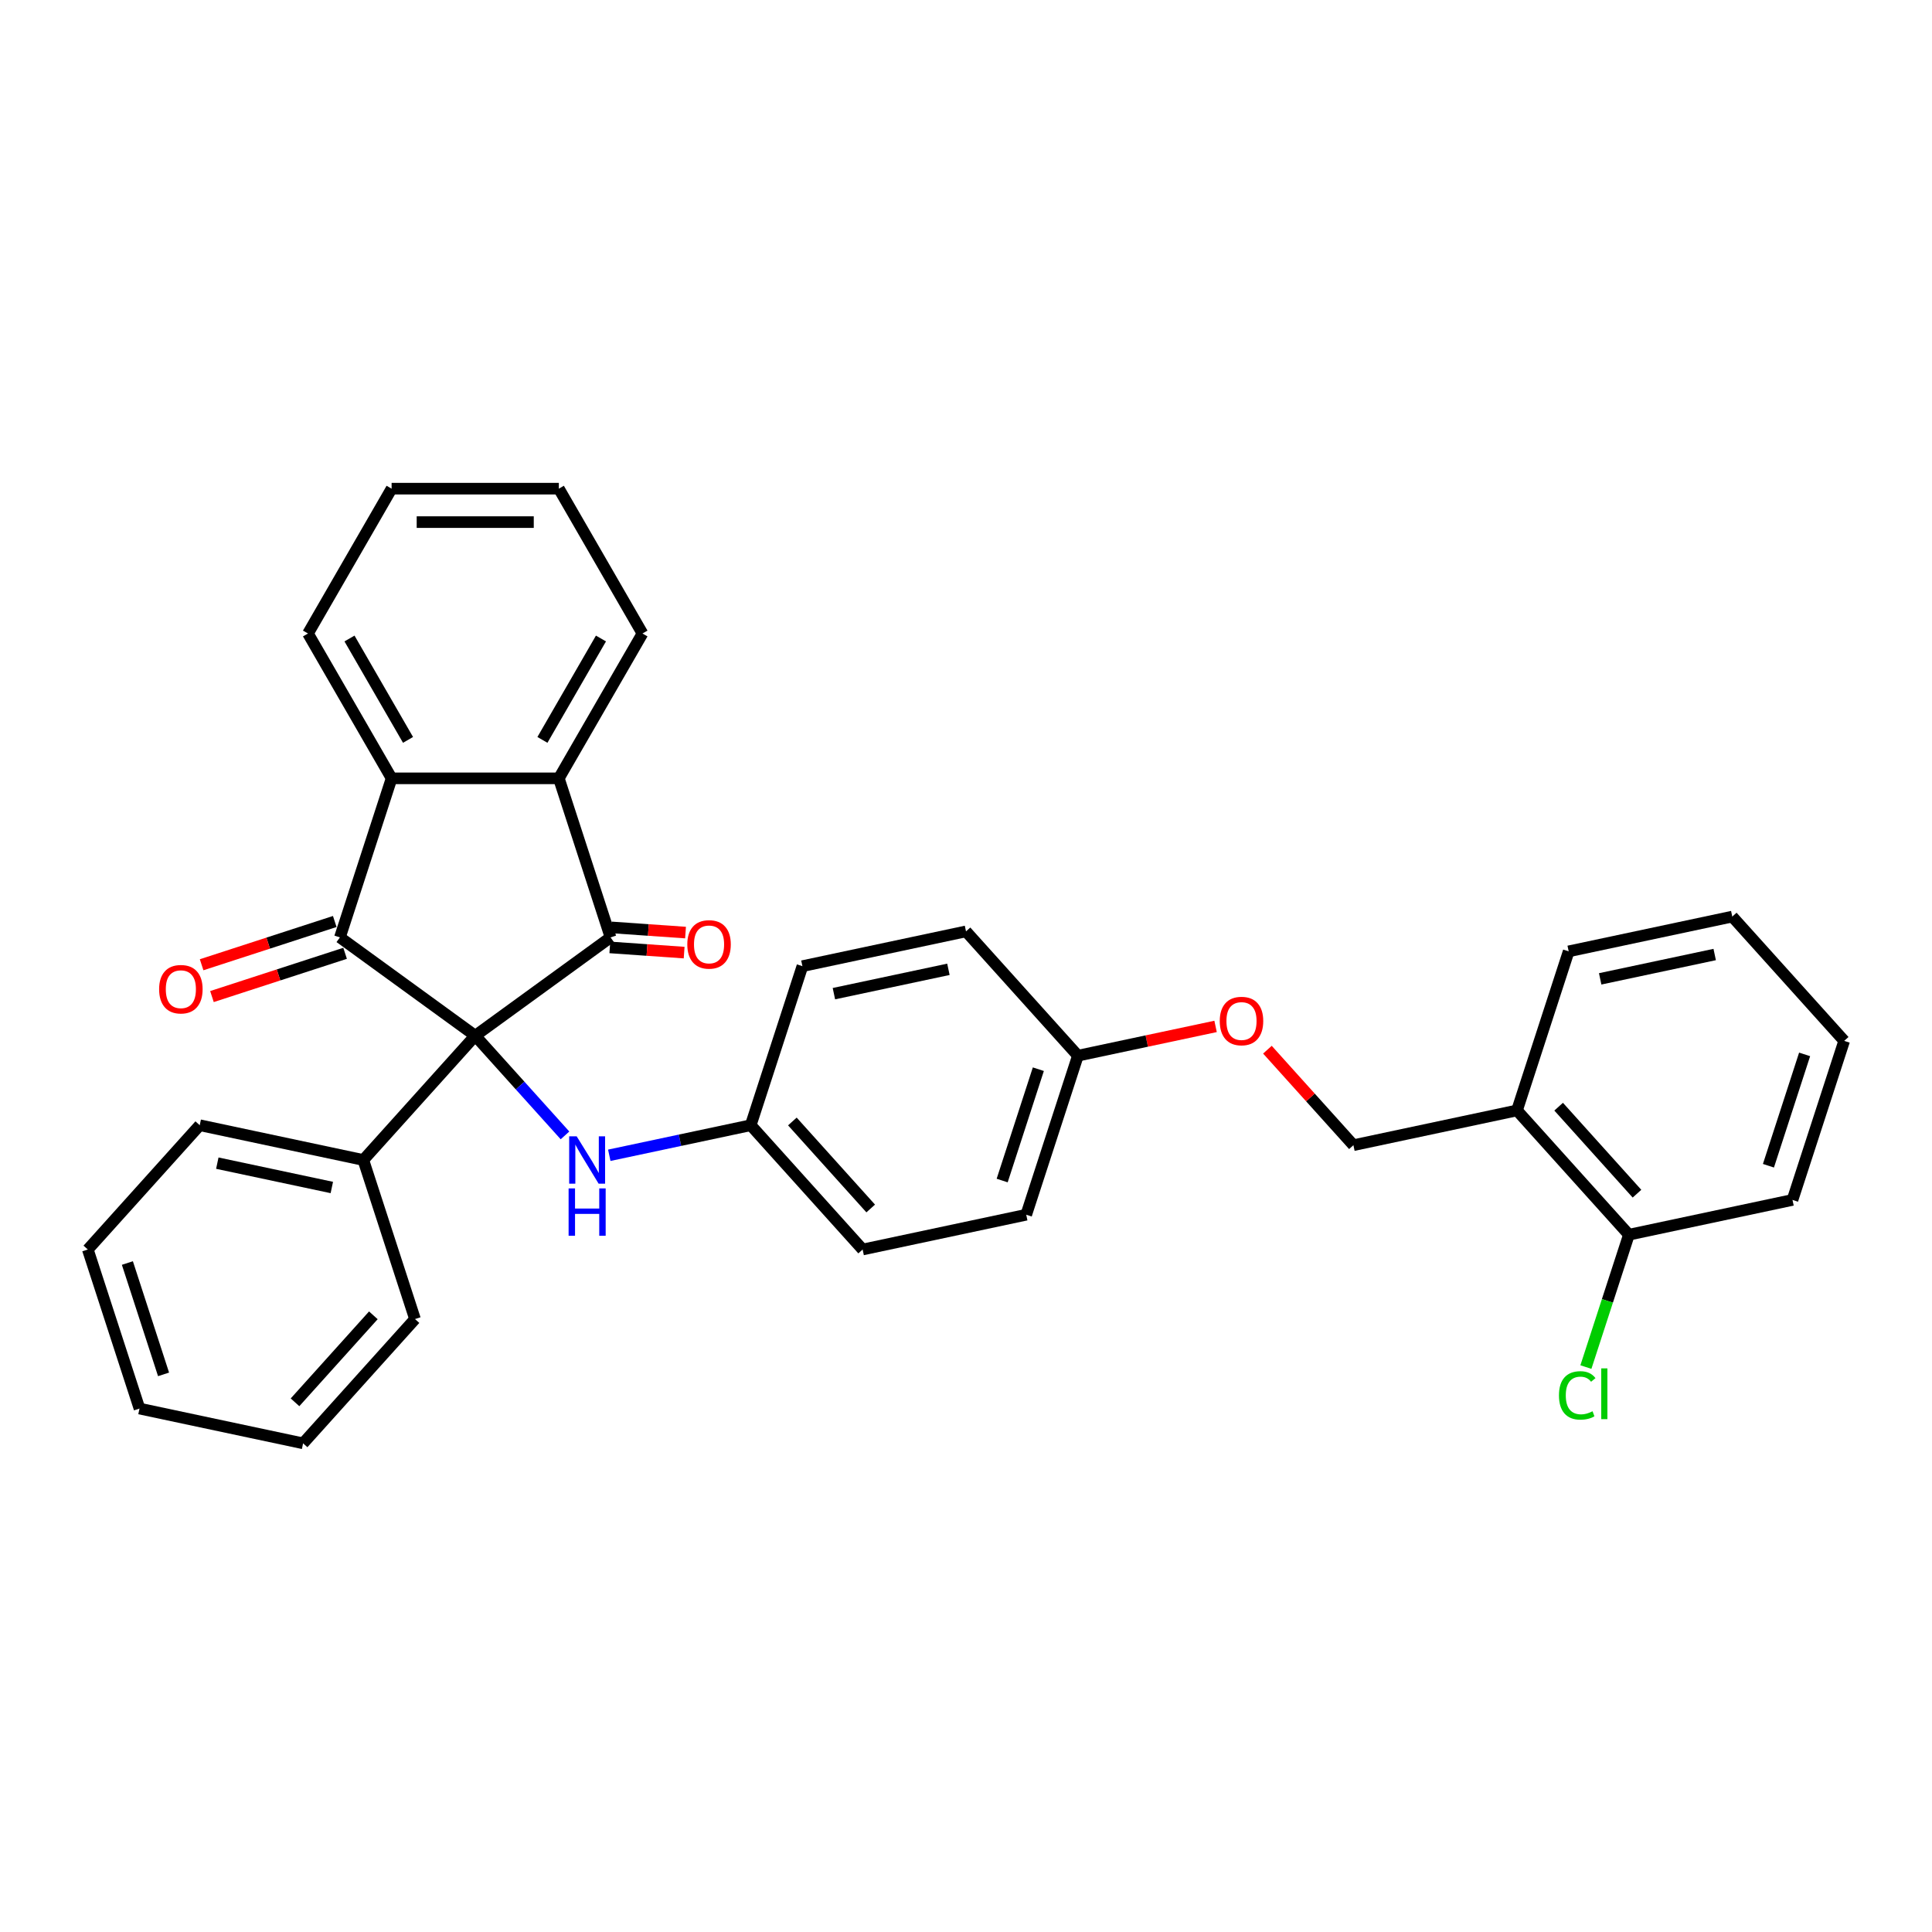 <?xml version='1.0' encoding='iso-8859-1'?>
<svg version='1.1' baseProfile='full'
              xmlns='http://www.w3.org/2000/svg'
                      xmlns:rdkit='http://www.rdkit.org/xml'
                      xmlns:xlink='http://www.w3.org/1999/xlink'
                  xml:space='preserve'
width='1000px' height='1000px' viewBox='0 0 1000 1000'>
<!-- END OF HEADER -->
<rect style='opacity:1.0;fill:#FFFFFF;stroke:none' width='1000' height='1000' x='0' y='0'> </rect>
<path class='bond-0' d='M 245.977,536.078 L 316.01,485.196' style='fill:none;fill-rule:evenodd;stroke:#000000;stroke-width:6px;stroke-linecap:butt;stroke-linejoin:miter;stroke-opacity:1' />
<path class='bond-1' d='M 245.977,536.078 L 175.943,485.196' style='fill:none;fill-rule:evenodd;stroke:#000000;stroke-width:6px;stroke-linecap:butt;stroke-linejoin:miter;stroke-opacity:1' />
<path class='bond-4' d='M 245.977,536.078 L 269.208,561.879' style='fill:none;fill-rule:evenodd;stroke:#000000;stroke-width:6px;stroke-linecap:butt;stroke-linejoin:miter;stroke-opacity:1' />
<path class='bond-4' d='M 269.208,561.879 L 292.44,587.68' style='fill:none;fill-rule:evenodd;stroke:#0000FF;stroke-width:6px;stroke-linecap:butt;stroke-linejoin:miter;stroke-opacity:1' />
<path class='bond-5' d='M 245.977,536.078 L 188.053,600.41' style='fill:none;fill-rule:evenodd;stroke:#000000;stroke-width:6px;stroke-linecap:butt;stroke-linejoin:miter;stroke-opacity:1' />
<path class='bond-3' d='M 316.01,485.196 L 289.26,402.867' style='fill:none;fill-rule:evenodd;stroke:#000000;stroke-width:6px;stroke-linecap:butt;stroke-linejoin:miter;stroke-opacity:1' />
<path class='bond-7' d='M 315.648,490.377 L 334.879,491.721' style='fill:none;fill-rule:evenodd;stroke:#000000;stroke-width:6px;stroke-linecap:butt;stroke-linejoin:miter;stroke-opacity:1' />
<path class='bond-7' d='M 334.879,491.721 L 354.109,493.065' style='fill:none;fill-rule:evenodd;stroke:#FF0000;stroke-width:6px;stroke-linecap:butt;stroke-linejoin:miter;stroke-opacity:1' />
<path class='bond-7' d='M 316.372,480.015 L 335.603,481.359' style='fill:none;fill-rule:evenodd;stroke:#000000;stroke-width:6px;stroke-linecap:butt;stroke-linejoin:miter;stroke-opacity:1' />
<path class='bond-7' d='M 335.603,481.359 L 354.833,482.702' style='fill:none;fill-rule:evenodd;stroke:#FF0000;stroke-width:6px;stroke-linecap:butt;stroke-linejoin:miter;stroke-opacity:1' />
<path class='bond-2' d='M 175.943,485.196 L 202.694,402.867' style='fill:none;fill-rule:evenodd;stroke:#000000;stroke-width:6px;stroke-linecap:butt;stroke-linejoin:miter;stroke-opacity:1' />
<path class='bond-6' d='M 173.268,476.963 L 138.813,488.159' style='fill:none;fill-rule:evenodd;stroke:#000000;stroke-width:6px;stroke-linecap:butt;stroke-linejoin:miter;stroke-opacity:1' />
<path class='bond-6' d='M 138.813,488.159 L 104.357,499.354' style='fill:none;fill-rule:evenodd;stroke:#FF0000;stroke-width:6px;stroke-linecap:butt;stroke-linejoin:miter;stroke-opacity:1' />
<path class='bond-6' d='M 178.619,493.429 L 144.163,504.624' style='fill:none;fill-rule:evenodd;stroke:#000000;stroke-width:6px;stroke-linecap:butt;stroke-linejoin:miter;stroke-opacity:1' />
<path class='bond-6' d='M 144.163,504.624 L 109.707,515.82' style='fill:none;fill-rule:evenodd;stroke:#FF0000;stroke-width:6px;stroke-linecap:butt;stroke-linejoin:miter;stroke-opacity:1' />
<path class='bond-18' d='M 202.694,402.867 L 159.411,327.899' style='fill:none;fill-rule:evenodd;stroke:#000000;stroke-width:6px;stroke-linecap:butt;stroke-linejoin:miter;stroke-opacity:1' />
<path class='bond-18' d='M 211.195,382.965 L 180.897,330.487' style='fill:none;fill-rule:evenodd;stroke:#000000;stroke-width:6px;stroke-linecap:butt;stroke-linejoin:miter;stroke-opacity:1' />
<path class='bond-32' d='M 202.694,402.867 L 289.26,402.867' style='fill:none;fill-rule:evenodd;stroke:#000000;stroke-width:6px;stroke-linecap:butt;stroke-linejoin:miter;stroke-opacity:1' />
<path class='bond-17' d='M 289.26,402.867 L 332.543,327.899' style='fill:none;fill-rule:evenodd;stroke:#000000;stroke-width:6px;stroke-linecap:butt;stroke-linejoin:miter;stroke-opacity:1' />
<path class='bond-17' d='M 280.759,382.965 L 311.057,330.487' style='fill:none;fill-rule:evenodd;stroke:#000000;stroke-width:6px;stroke-linecap:butt;stroke-linejoin:miter;stroke-opacity:1' />
<path class='bond-11' d='M 315.362,597.973 L 351.969,590.192' style='fill:none;fill-rule:evenodd;stroke:#0000FF;stroke-width:6px;stroke-linecap:butt;stroke-linejoin:miter;stroke-opacity:1' />
<path class='bond-11' d='M 351.969,590.192 L 388.575,582.411' style='fill:none;fill-rule:evenodd;stroke:#000000;stroke-width:6px;stroke-linecap:butt;stroke-linejoin:miter;stroke-opacity:1' />
<path class='bond-22' d='M 188.053,600.41 L 103.379,582.411' style='fill:none;fill-rule:evenodd;stroke:#000000;stroke-width:6px;stroke-linecap:butt;stroke-linejoin:miter;stroke-opacity:1' />
<path class='bond-22' d='M 171.752,614.645 L 112.48,602.046' style='fill:none;fill-rule:evenodd;stroke:#000000;stroke-width:6px;stroke-linecap:butt;stroke-linejoin:miter;stroke-opacity:1' />
<path class='bond-23' d='M 188.053,600.41 L 214.803,682.739' style='fill:none;fill-rule:evenodd;stroke:#000000;stroke-width:6px;stroke-linecap:butt;stroke-linejoin:miter;stroke-opacity:1' />
<path class='bond-8' d='M 785.197,574.75 L 700.522,592.748' style='fill:none;fill-rule:evenodd;stroke:#000000;stroke-width:6px;stroke-linecap:butt;stroke-linejoin:miter;stroke-opacity:1' />
<path class='bond-9' d='M 785.197,574.75 L 843.121,639.081' style='fill:none;fill-rule:evenodd;stroke:#000000;stroke-width:6px;stroke-linecap:butt;stroke-linejoin:miter;stroke-opacity:1' />
<path class='bond-9' d='M 806.752,572.815 L 847.298,617.847' style='fill:none;fill-rule:evenodd;stroke:#000000;stroke-width:6px;stroke-linecap:butt;stroke-linejoin:miter;stroke-opacity:1' />
<path class='bond-21' d='M 785.197,574.75 L 811.947,492.421' style='fill:none;fill-rule:evenodd;stroke:#000000;stroke-width:6px;stroke-linecap:butt;stroke-linejoin:miter;stroke-opacity:1' />
<path class='bond-14' d='M 843.121,639.081 L 831.99,673.338' style='fill:none;fill-rule:evenodd;stroke:#000000;stroke-width:6px;stroke-linecap:butt;stroke-linejoin:miter;stroke-opacity:1' />
<path class='bond-14' d='M 831.99,673.338 L 820.859,707.595' style='fill:none;fill-rule:evenodd;stroke:#00CC00;stroke-width:6px;stroke-linecap:butt;stroke-linejoin:miter;stroke-opacity:1' />
<path class='bond-24' d='M 843.121,639.081 L 927.795,621.083' style='fill:none;fill-rule:evenodd;stroke:#000000;stroke-width:6px;stroke-linecap:butt;stroke-linejoin:miter;stroke-opacity:1' />
<path class='bond-10' d='M 700.522,592.748 L 678.269,568.034' style='fill:none;fill-rule:evenodd;stroke:#000000;stroke-width:6px;stroke-linecap:butt;stroke-linejoin:miter;stroke-opacity:1' />
<path class='bond-10' d='M 678.269,568.034 L 656.016,543.319' style='fill:none;fill-rule:evenodd;stroke:#FF0000;stroke-width:6px;stroke-linecap:butt;stroke-linejoin:miter;stroke-opacity:1' />
<path class='bond-15' d='M 388.575,582.411 L 446.499,646.743' style='fill:none;fill-rule:evenodd;stroke:#000000;stroke-width:6px;stroke-linecap:butt;stroke-linejoin:miter;stroke-opacity:1' />
<path class='bond-15' d='M 410.13,580.476 L 450.677,625.508' style='fill:none;fill-rule:evenodd;stroke:#000000;stroke-width:6px;stroke-linecap:butt;stroke-linejoin:miter;stroke-opacity:1' />
<path class='bond-16' d='M 388.575,582.411 L 415.326,500.082' style='fill:none;fill-rule:evenodd;stroke:#000000;stroke-width:6px;stroke-linecap:butt;stroke-linejoin:miter;stroke-opacity:1' />
<path class='bond-12' d='M 629.181,531.269 L 593.552,538.842' style='fill:none;fill-rule:evenodd;stroke:#FF0000;stroke-width:6px;stroke-linecap:butt;stroke-linejoin:miter;stroke-opacity:1' />
<path class='bond-12' d='M 593.552,538.842 L 557.924,546.415' style='fill:none;fill-rule:evenodd;stroke:#000000;stroke-width:6px;stroke-linecap:butt;stroke-linejoin:miter;stroke-opacity:1' />
<path class='bond-13' d='M 557.924,546.415 L 500,482.084' style='fill:none;fill-rule:evenodd;stroke:#000000;stroke-width:6px;stroke-linecap:butt;stroke-linejoin:miter;stroke-opacity:1' />
<path class='bond-34' d='M 557.924,546.415 L 531.174,628.744' style='fill:none;fill-rule:evenodd;stroke:#000000;stroke-width:6px;stroke-linecap:butt;stroke-linejoin:miter;stroke-opacity:1' />
<path class='bond-34' d='M 537.446,553.415 L 518.72,611.045' style='fill:none;fill-rule:evenodd;stroke:#000000;stroke-width:6px;stroke-linecap:butt;stroke-linejoin:miter;stroke-opacity:1' />
<path class='bond-19' d='M 446.499,646.743 L 531.174,628.744' style='fill:none;fill-rule:evenodd;stroke:#000000;stroke-width:6px;stroke-linecap:butt;stroke-linejoin:miter;stroke-opacity:1' />
<path class='bond-20' d='M 415.326,500.082 L 500,482.084' style='fill:none;fill-rule:evenodd;stroke:#000000;stroke-width:6px;stroke-linecap:butt;stroke-linejoin:miter;stroke-opacity:1' />
<path class='bond-20' d='M 431.626,514.317 L 490.898,501.719' style='fill:none;fill-rule:evenodd;stroke:#000000;stroke-width:6px;stroke-linecap:butt;stroke-linejoin:miter;stroke-opacity:1' />
<path class='bond-26' d='M 332.543,327.899 L 289.26,252.93' style='fill:none;fill-rule:evenodd;stroke:#000000;stroke-width:6px;stroke-linecap:butt;stroke-linejoin:miter;stroke-opacity:1' />
<path class='bond-25' d='M 159.411,327.899 L 202.694,252.93' style='fill:none;fill-rule:evenodd;stroke:#000000;stroke-width:6px;stroke-linecap:butt;stroke-linejoin:miter;stroke-opacity:1' />
<path class='bond-27' d='M 811.947,492.421 L 896.621,474.423' style='fill:none;fill-rule:evenodd;stroke:#000000;stroke-width:6px;stroke-linecap:butt;stroke-linejoin:miter;stroke-opacity:1' />
<path class='bond-27' d='M 828.248,506.656 L 887.52,494.057' style='fill:none;fill-rule:evenodd;stroke:#000000;stroke-width:6px;stroke-linecap:butt;stroke-linejoin:miter;stroke-opacity:1' />
<path class='bond-30' d='M 103.379,582.411 L 45.455,646.743' style='fill:none;fill-rule:evenodd;stroke:#000000;stroke-width:6px;stroke-linecap:butt;stroke-linejoin:miter;stroke-opacity:1' />
<path class='bond-29' d='M 214.803,682.739 L 156.879,747.07' style='fill:none;fill-rule:evenodd;stroke:#000000;stroke-width:6px;stroke-linecap:butt;stroke-linejoin:miter;stroke-opacity:1' />
<path class='bond-29' d='M 193.248,680.804 L 152.702,725.835' style='fill:none;fill-rule:evenodd;stroke:#000000;stroke-width:6px;stroke-linecap:butt;stroke-linejoin:miter;stroke-opacity:1' />
<path class='bond-36' d='M 927.795,621.083 L 954.545,538.754' style='fill:none;fill-rule:evenodd;stroke:#000000;stroke-width:6px;stroke-linecap:butt;stroke-linejoin:miter;stroke-opacity:1' />
<path class='bond-36' d='M 915.342,603.384 L 934.067,545.753' style='fill:none;fill-rule:evenodd;stroke:#000000;stroke-width:6px;stroke-linecap:butt;stroke-linejoin:miter;stroke-opacity:1' />
<path class='bond-35' d='M 202.694,252.93 L 289.26,252.93' style='fill:none;fill-rule:evenodd;stroke:#000000;stroke-width:6px;stroke-linecap:butt;stroke-linejoin:miter;stroke-opacity:1' />
<path class='bond-35' d='M 215.679,270.243 L 276.275,270.243' style='fill:none;fill-rule:evenodd;stroke:#000000;stroke-width:6px;stroke-linecap:butt;stroke-linejoin:miter;stroke-opacity:1' />
<path class='bond-28' d='M 896.621,474.423 L 954.545,538.754' style='fill:none;fill-rule:evenodd;stroke:#000000;stroke-width:6px;stroke-linecap:butt;stroke-linejoin:miter;stroke-opacity:1' />
<path class='bond-31' d='M 156.879,747.07 L 72.205,729.072' style='fill:none;fill-rule:evenodd;stroke:#000000;stroke-width:6px;stroke-linecap:butt;stroke-linejoin:miter;stroke-opacity:1' />
<path class='bond-33' d='M 45.455,646.743 L 72.205,729.072' style='fill:none;fill-rule:evenodd;stroke:#000000;stroke-width:6px;stroke-linecap:butt;stroke-linejoin:miter;stroke-opacity:1' />
<path class='bond-33' d='M 65.933,653.742 L 84.658,711.372' style='fill:none;fill-rule:evenodd;stroke:#000000;stroke-width:6px;stroke-linecap:butt;stroke-linejoin:miter;stroke-opacity:1' />
<path  class='atom-5' d='M 298.482 588.152
L 306.515 601.137
Q 307.312 602.418, 308.593 604.738
Q 309.874 607.058, 309.943 607.196
L 309.943 588.152
L 313.198 588.152
L 313.198 612.667
L 309.839 612.667
L 301.217 598.47
Q 300.213 596.808, 299.14 594.904
Q 298.101 592.999, 297.789 592.411
L 297.789 612.667
L 294.604 612.667
L 294.604 588.152
L 298.482 588.152
' fill='#0000FF'/>
<path  class='atom-5' d='M 294.309 615.119
L 297.634 615.119
L 297.634 625.541
L 310.168 625.541
L 310.168 615.119
L 313.492 615.119
L 313.492 639.634
L 310.168 639.634
L 310.168 628.311
L 297.634 628.311
L 297.634 639.634
L 294.309 639.634
L 294.309 615.119
' fill='#0000FF'/>
<path  class='atom-7' d='M 82.361 512.016
Q 82.361 506.129, 85.269 502.84
Q 88.178 499.55, 93.614 499.55
Q 99.051 499.55, 101.959 502.84
Q 104.868 506.129, 104.868 512.016
Q 104.868 517.972, 101.925 521.365
Q 98.981 524.724, 93.614 524.724
Q 88.213 524.724, 85.269 521.365
Q 82.361 518.006, 82.361 512.016
M 93.614 521.954
Q 97.354 521.954, 99.362 519.46
Q 101.405 516.933, 101.405 512.016
Q 101.405 507.203, 99.362 504.779
Q 97.354 502.32, 93.614 502.32
Q 89.875 502.32, 87.832 504.744
Q 85.823 507.168, 85.823 512.016
Q 85.823 516.967, 87.832 519.46
Q 89.875 521.954, 93.614 521.954
' fill='#FF0000'/>
<path  class='atom-8' d='M 355.749 488.828
Q 355.749 482.942, 358.657 479.652
Q 361.566 476.363, 367.002 476.363
Q 372.439 476.363, 375.347 479.652
Q 378.256 482.942, 378.256 488.828
Q 378.256 494.784, 375.313 498.177
Q 372.369 501.536, 367.002 501.536
Q 361.601 501.536, 358.657 498.177
Q 355.749 494.819, 355.749 488.828
M 367.002 498.766
Q 370.742 498.766, 372.75 496.273
Q 374.793 493.745, 374.793 488.828
Q 374.793 484.015, 372.75 481.591
Q 370.742 479.133, 367.002 479.133
Q 363.263 479.133, 361.22 481.557
Q 359.211 483.981, 359.211 488.828
Q 359.211 493.78, 361.22 496.273
Q 363.263 498.766, 367.002 498.766
' fill='#FF0000'/>
<path  class='atom-13' d='M 631.345 528.486
Q 631.345 522.6, 634.253 519.31
Q 637.162 516.021, 642.598 516.021
Q 648.035 516.021, 650.943 519.31
Q 653.852 522.6, 653.852 528.486
Q 653.852 534.442, 650.909 537.836
Q 647.965 541.194, 642.598 541.194
Q 637.197 541.194, 634.253 537.836
Q 631.345 534.477, 631.345 528.486
M 642.598 538.424
Q 646.338 538.424, 648.346 535.931
Q 650.389 533.403, 650.389 528.486
Q 650.389 523.673, 648.346 521.249
Q 646.338 518.791, 642.598 518.791
Q 638.859 518.791, 636.816 521.215
Q 634.807 523.639, 634.807 528.486
Q 634.807 533.438, 636.816 535.931
Q 638.859 538.424, 642.598 538.424
' fill='#FF0000'/>
<path  class='atom-15' d='M 806.917 722.259
Q 806.917 716.165, 809.757 712.979
Q 812.631 709.759, 818.067 709.759
Q 823.122 709.759, 825.823 713.325
L 823.538 715.195
Q 821.564 712.598, 818.067 712.598
Q 814.362 712.598, 812.388 715.091
Q 810.449 717.55, 810.449 722.259
Q 810.449 727.107, 812.458 729.6
Q 814.501 732.093, 818.448 732.093
Q 821.149 732.093, 824.3 730.465
L 825.269 733.062
Q 823.988 733.893, 822.049 734.378
Q 820.11 734.863, 817.963 734.863
Q 812.631 734.863, 809.757 731.608
Q 806.917 728.353, 806.917 722.259
' fill='#00CC00'/>
<path  class='atom-15' d='M 828.801 708.27
L 831.987 708.27
L 831.987 734.551
L 828.801 734.551
L 828.801 708.27
' fill='#00CC00'/>
</svg>

